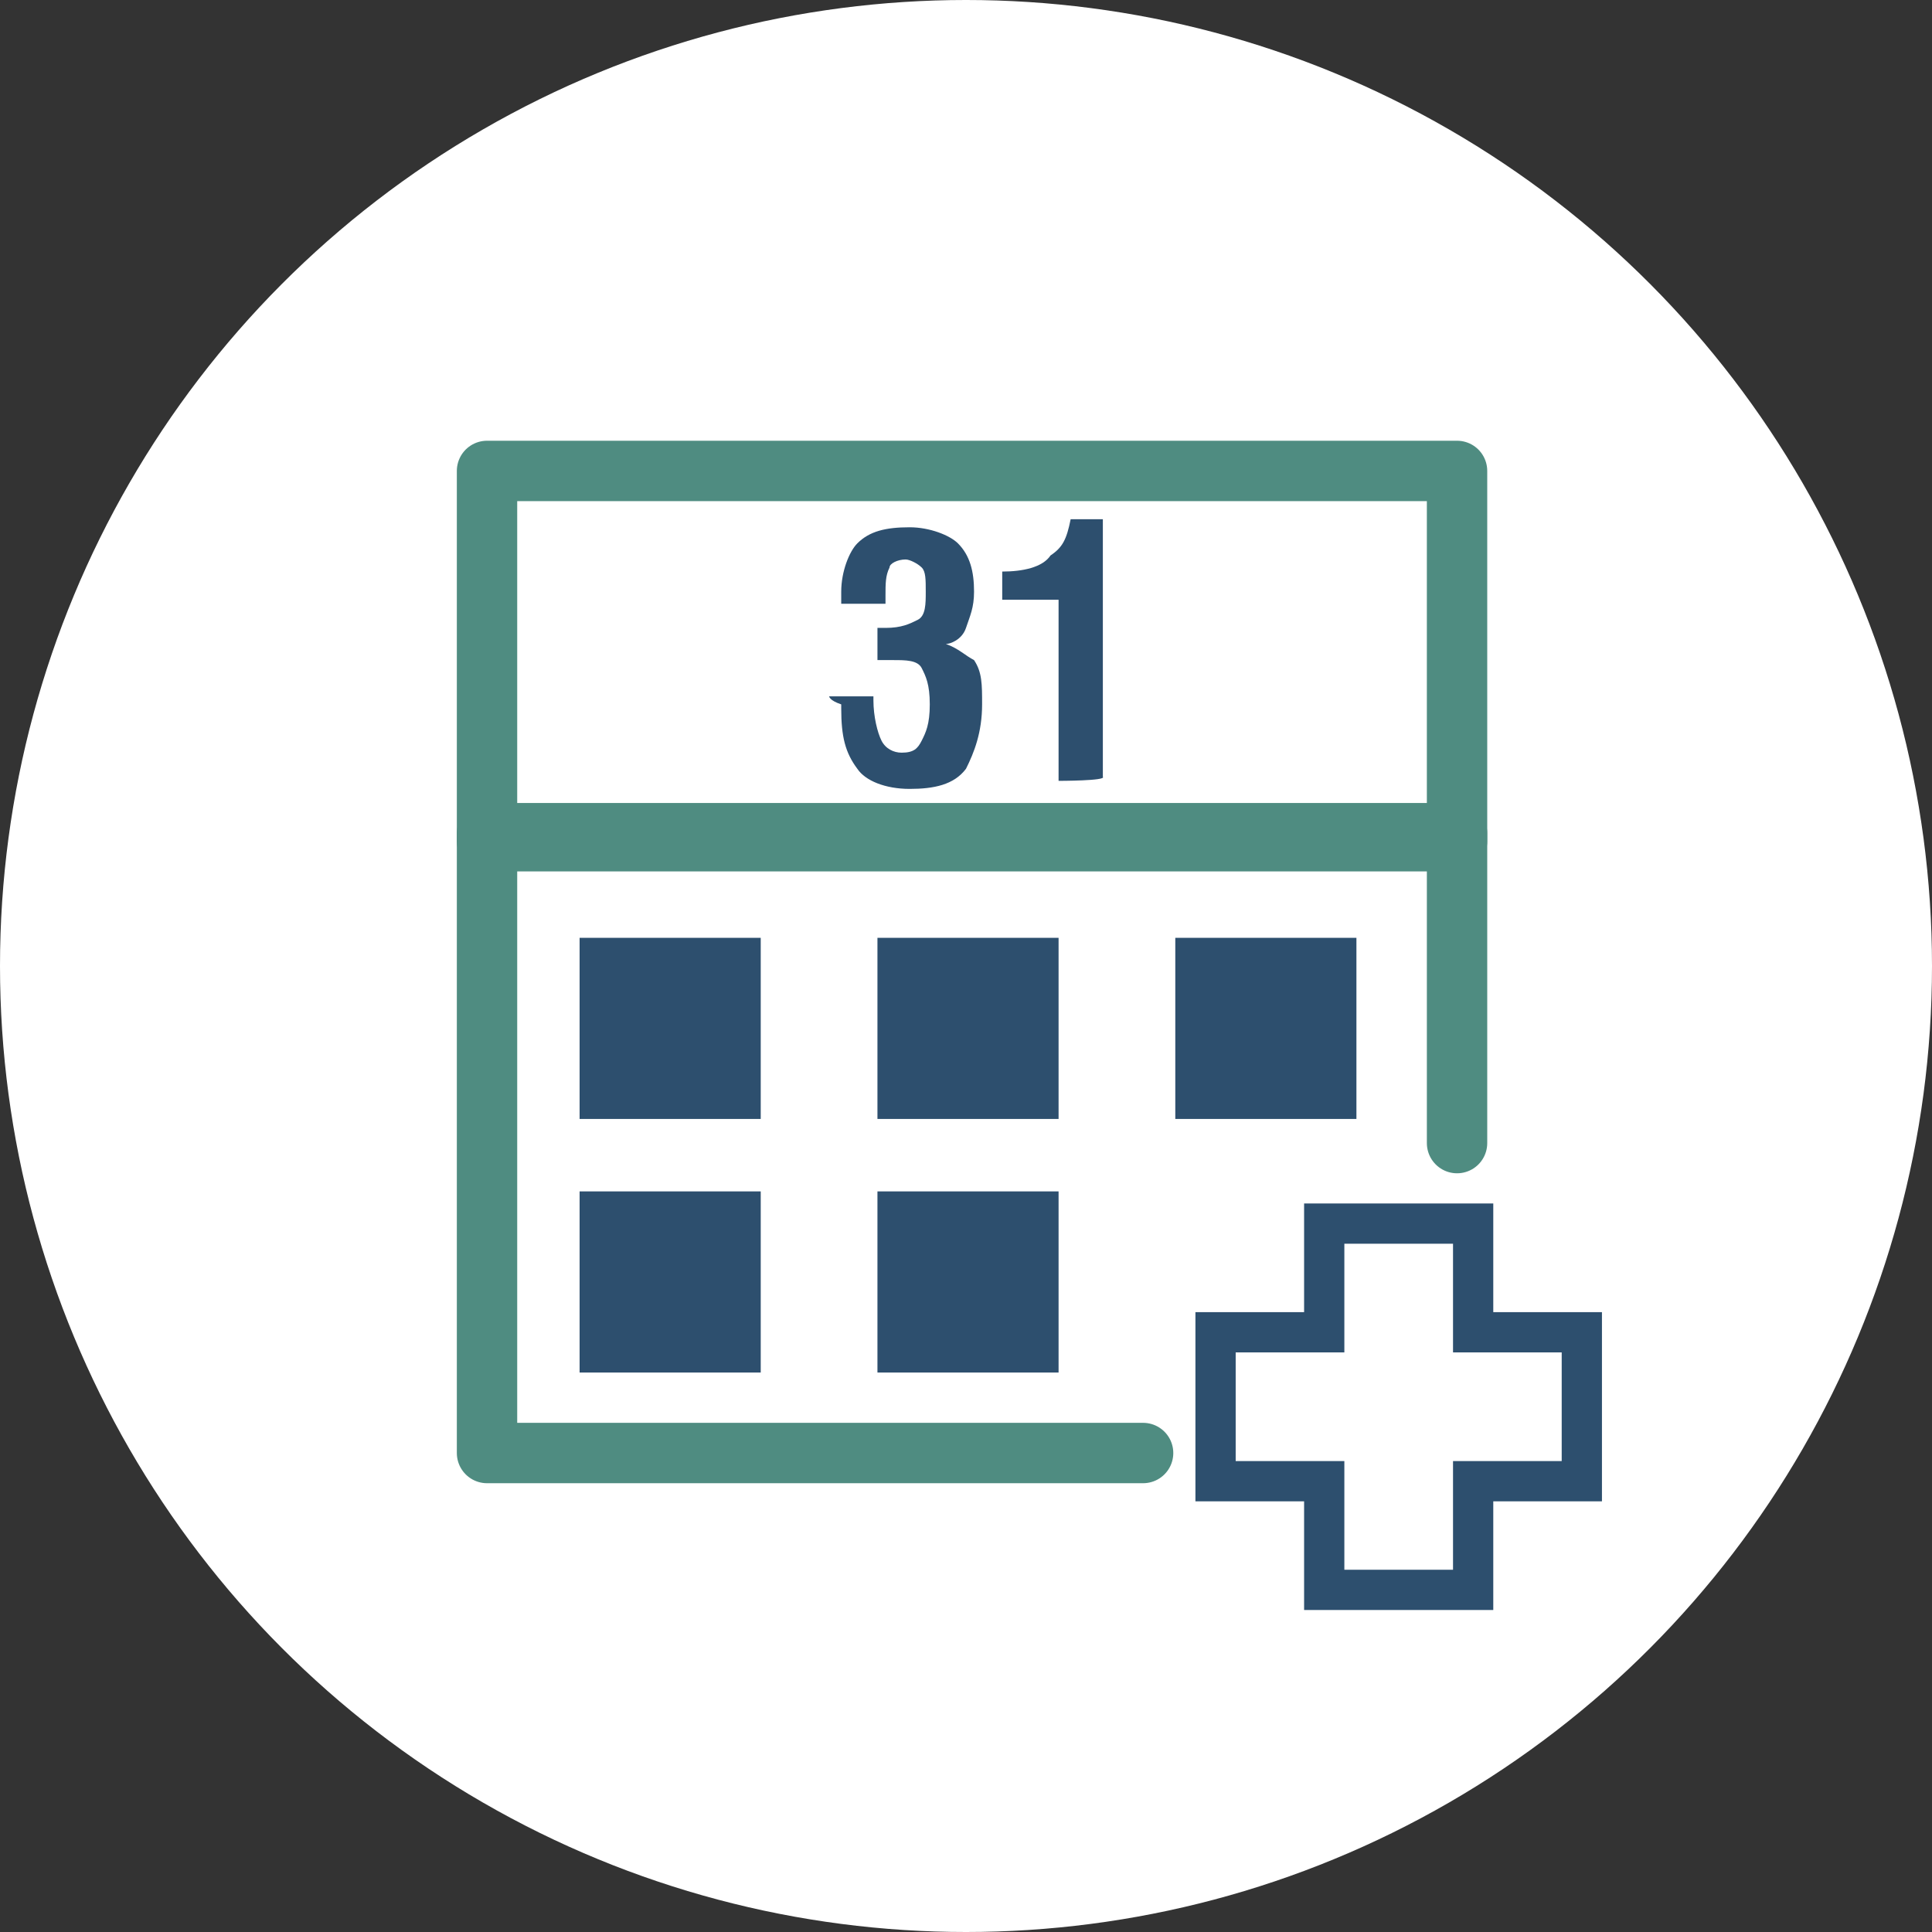 <?xml version="1.0" encoding="utf-8"?>
<!-- Generator: Adobe Illustrator 24.2.1, SVG Export Plug-In . SVG Version: 6.00 Build 0)  -->
<svg version="1.1" id="Layer_1" xmlns="http://www.w3.org/2000/svg" xmlns:xlink="http://www.w3.org/1999/xlink" x="0px" y="0px"
	 viewBox="0 0 48 48" style="enable-background:new 0 0 48 48;" xml:space="preserve">
<rect x="0" y="0" width="48" height="48" fill="#333333" stroke="none"/>
<style type="text/css">
	.st0{fill:#FFFFFF;}
	.st1{fill:none;stroke:#4F8C81;stroke-width:1.5;stroke-linecap:round;stroke-linejoin:round;}
	.st2{fill:#2D4F6E;}
	.st3{fill:none;stroke:#2D4F6E;stroke-miterlimit:10;}
</style>
<g>
	<circle class="st0" cx="24" cy="24" r="24"/>
</g>
<g>
	<rect x="12.1" y="11.7" class="st1" width="24.1" height="9.2"/>
	<polyline class="st1" points="28.4,36.1 12.1,36.1 12.1,20.7 36.2,20.7 36.2,28.4 	"/>
	<rect x="14.4" y="23.3" class="st2" width="4.5" height="4.5"/>
	<rect x="21.8" y="23.3" class="st2" width="4.5" height="4.5"/>
	<rect x="29.2" y="23.3" class="st2" width="4.5" height="4.5"/>
	<rect x="14.4" y="29.6" class="st2" width="4.5" height="4.5"/>
	<rect x="21.8" y="29.6" class="st2" width="4.5" height="4.5"/>
	<polygon class="st3" points="39.3,33.1 36.6,33.1 36.6,30.4 32.9,30.4 32.9,33.1 30.2,33.1 30.2,36.8 32.9,36.8 32.9,39.5 
		36.6,39.5 36.6,36.8 39.3,36.8 	"/>
	<g>
		<path class="st2" d="M20.6,17.3h1.1v0.1c0,0.4,0.1,0.8,0.2,1s0.3,0.3,0.5,0.3c0.3,0,0.4-0.1,0.5-0.3c0.1-0.2,0.2-0.4,0.2-0.9
			s-0.1-0.7-0.2-0.9c-0.1-0.2-0.4-0.2-0.7-0.2c-0.1,0-0.2,0-0.2,0c-0.1,0-0.1,0-0.2,0v-0.8H22c0.4,0,0.6-0.1,0.8-0.2
			C23,15.3,23,15,23,14.7s0-0.5-0.1-0.6s-0.3-0.2-0.4-0.2c-0.2,0-0.4,0.1-0.4,0.2C22,14.3,22,14.5,22,14.8V15h-1.1v-0.1
			c0,0,0-0.1,0-0.2c0-0.5,0.2-1,0.4-1.2c0.3-0.3,0.7-0.4,1.3-0.4c0.5,0,1,0.2,1.2,0.4c0.3,0.3,0.4,0.7,0.4,1.2
			c0,0.4-0.1,0.6-0.2,0.9S23.6,16,23.5,16c0.3,0.1,0.5,0.3,0.7,0.4c0.2,0.3,0.2,0.6,0.2,1.1c0,0.7-0.2,1.2-0.4,1.6
			c-0.3,0.4-0.8,0.5-1.4,0.5s-1.1-0.2-1.3-0.5c-0.3-0.4-0.4-0.8-0.4-1.5v-0.1C20.6,17.4,20.6,17.3,20.6,17.3z"/>
		<path class="st2" d="M26.3,19.4v-4.5h-1.4v-0.7c0.5,0,1-0.1,1.2-0.4c0.3-0.2,0.4-0.4,0.5-0.9h0.8v6.4
			C27.5,19.4,26.3,19.4,26.3,19.4z"/>
	</g>
</g>
</svg>
